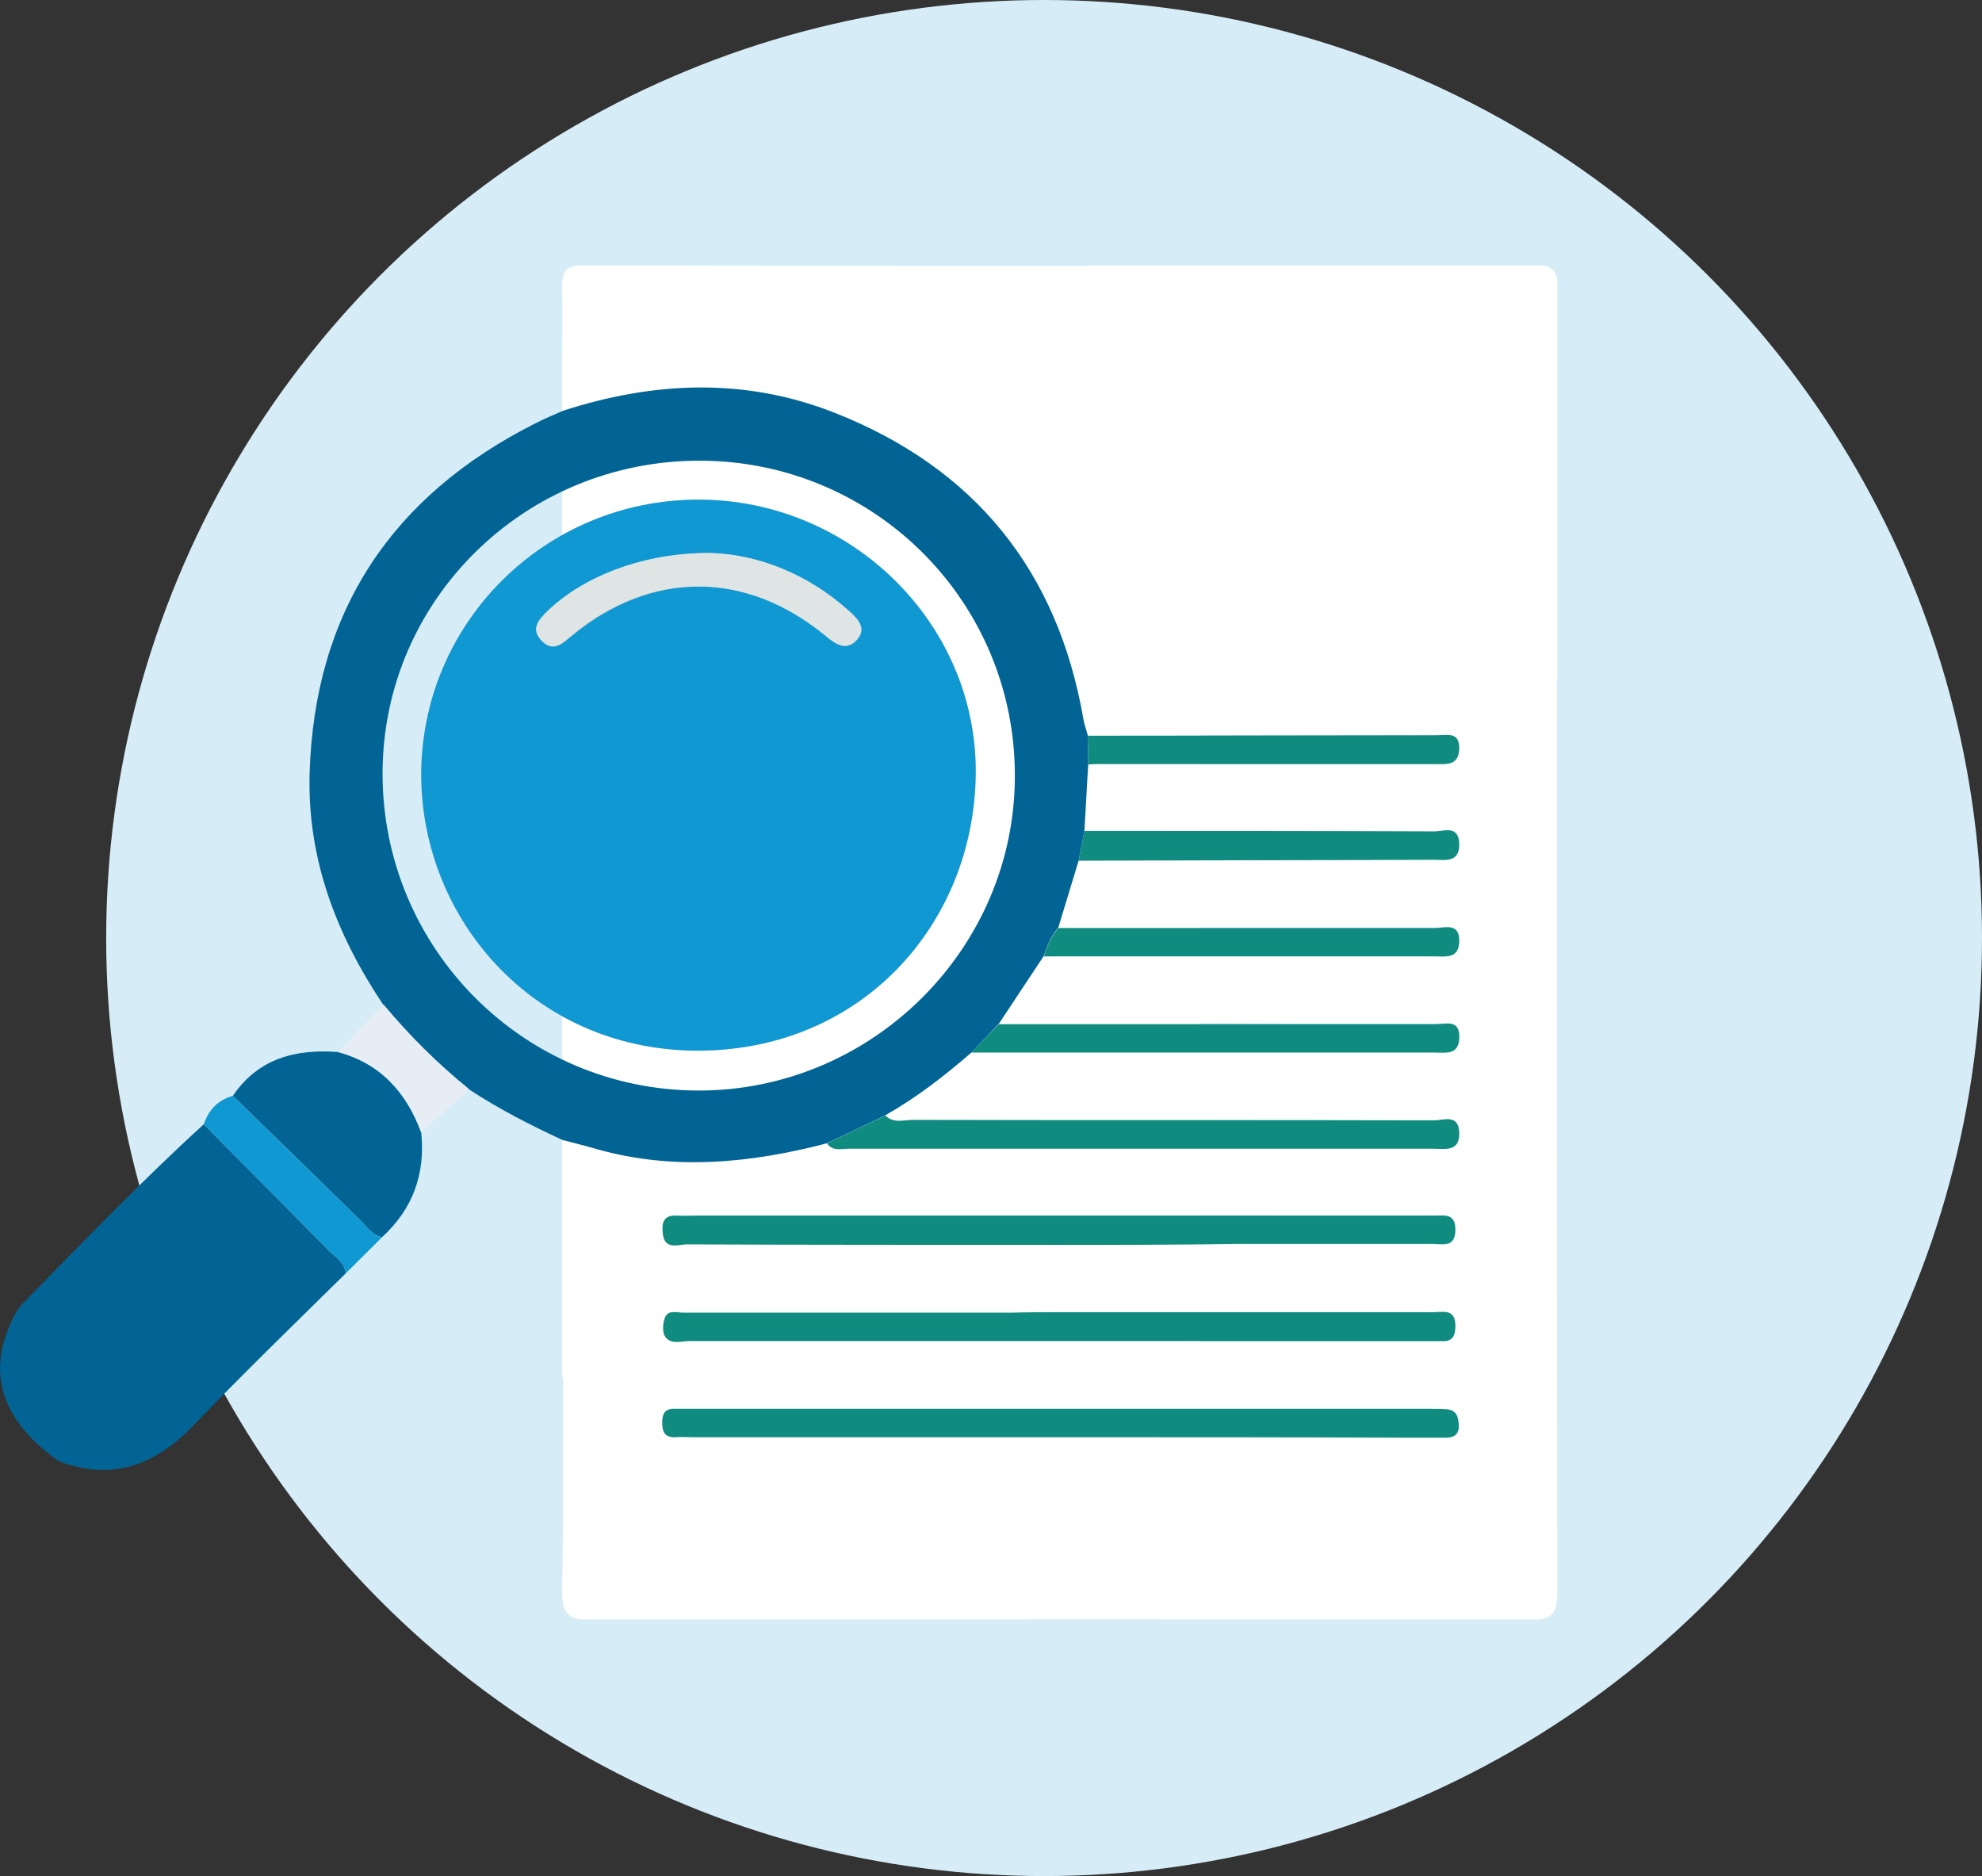 <svg width="224" height="212" viewBox="0 0 224 212" fill="none" xmlns="http://www.w3.org/2000/svg">
<rect x="0" y="0" width="224" height="212" fill="#333333" stroke="none"/>
<circle cx="118" cy="106" r="106" fill="#D6EDF7"/>
<g clip-path="url(#clip0)">
<path d="M174.253 30H122.938V30.054C103.94 30.054 84.943 30.054 65.891 30C64.144 30 63.489 30.543 63.543 32.336C63.598 35.107 63.543 40.595 63.543 40.595V155.671H63.652C63.652 163.766 63.652 171.808 63.543 179.903C63.543 182.457 64.307 183.054 66.764 183.054C102.139 183 137.513 182.946 172.943 183.054C175.618 183.054 176 182.185 176 179.849C175.945 146.271 175.945 112.694 175.945 79.062C175.945 78.302 175.945 77.595 175.945 76.835H176V31.739C176 30.761 175.235 30 174.253 30ZM163.444 162.408C161.915 162.408 160.332 162.408 158.804 162.408C145.811 162.408 132.819 162.408 119.771 162.408C105.96 162.408 92.149 162.408 78.283 162.408C77.627 162.408 77.027 162.354 76.372 162.408C75.116 162.462 74.843 161.81 74.843 160.724C74.843 159.746 75.171 159.148 76.263 159.202C76.918 159.202 77.518 159.202 78.173 159.202C105.905 159.202 133.637 159.202 161.369 159.202C162.079 159.202 162.843 159.202 163.553 159.257C164.59 159.365 164.809 160.072 164.863 160.995C164.972 162.028 164.481 162.462 163.444 162.408ZM162.188 104.816C163.28 104.816 164.972 104.164 164.918 106.337C164.863 108.293 163.444 108.021 162.188 108.021C153.345 108.021 144.501 108.021 135.657 108.021V104.816C144.446 104.816 153.29 104.816 162.188 104.816ZM135.603 97.209V93.895C144.446 93.895 153.235 93.895 162.079 93.949C163.171 93.949 164.863 93.189 164.918 95.362C164.972 97.535 163.28 97.155 161.97 97.155C153.181 97.209 144.392 97.209 135.603 97.209ZM162.243 115.682C163.389 115.682 165.027 115.085 164.918 117.258C164.863 119.214 163.335 118.888 162.134 118.888C153.29 118.888 144.446 118.888 135.603 118.888V115.628C144.501 115.682 153.345 115.682 162.243 115.682ZM162.079 126.603C163.171 126.603 164.863 125.842 164.918 128.016C164.972 130.189 163.335 129.809 161.97 129.809C156.129 129.809 146.521 129.754 135.603 129.7V126.603C144.446 126.549 153.235 126.603 162.079 126.603ZM160.496 137.415C160.933 137.415 161.424 137.415 161.861 137.415C163.062 137.469 164.536 136.98 164.481 139.099C164.427 141.055 163.062 140.621 161.97 140.621C154.6 140.621 147.231 140.621 139.861 140.621C138.441 140.621 137.022 140.621 135.603 140.621V137.361C143.9 137.415 152.198 137.415 160.496 137.415ZM161.97 148.336C163.062 148.336 164.481 147.901 164.481 149.857C164.481 150.944 164.208 151.65 163.007 151.596C162.461 151.596 161.915 151.596 161.369 151.596C152.799 151.596 144.228 151.596 135.603 151.596V148.336C144.392 148.282 153.181 148.282 161.97 148.336ZM162.188 86.343C153.345 86.343 144.446 86.343 135.603 86.343V83.083C144.556 83.083 153.454 83.083 162.407 83.083C163.499 83.083 164.972 82.648 164.918 84.604C164.863 86.506 163.444 86.343 162.188 86.343Z" fill="white"/>
<path d="M109.781 118.942C106.724 121.604 103.558 124.049 100.01 126.06C97.826 127.092 95.642 128.179 93.404 129.211C84.834 131.438 76.154 132.308 67.474 129.863C66.164 129.483 64.853 129.157 63.598 128.831C59.94 127.146 56.337 125.299 52.953 123.071C49.404 120.192 46.238 117.04 43.29 113.509C37.995 105.576 34.719 97.046 34.992 87.375C35.538 69.174 44.218 56.079 60.432 47.875C61.469 47.332 62.561 46.897 63.653 46.408C73.915 43.094 84.178 42.659 94.278 46.626C110.164 52.874 119.553 64.501 122.447 81.29C122.556 81.887 122.774 82.485 122.938 83.083C122.938 84.169 122.992 85.256 122.992 86.343C122.829 88.842 122.719 91.341 122.556 93.895C122.337 95.036 122.119 96.122 121.901 97.263C121.136 99.763 120.372 102.316 119.608 104.816C118.789 105.739 118.352 106.88 117.97 108.021C116.278 110.575 114.585 113.128 112.893 115.682C111.856 116.769 110.819 117.855 109.781 118.942ZM79.156 52.059C59.34 52.005 43.29 67.761 43.236 87.321C43.181 107.098 59.121 123.18 78.883 123.234C98.481 123.289 114.695 107.261 114.695 87.701C114.749 68.033 98.863 52.113 79.156 52.059Z" fill="#026494"/>
<path d="M39.087 143.881C33.3 149.586 27.459 155.236 21.836 161.104C17.523 165.559 12.719 167.407 6.66 165.125C0.819 161.05 -1.256 156.105 0.764 150.618C1.201 149.423 1.747 148.173 2.566 147.304C9.28 140.458 15.94 133.503 23.037 127.038C27.732 131.819 32.481 136.546 37.176 141.327C37.94 142.088 38.923 142.631 39.087 143.881Z" fill="#026494"/>
<path d="M47.603 127.961C48.094 132.634 46.675 136.6 43.181 139.805C42.035 139.588 41.434 138.61 40.67 137.85C35.866 133.177 31.116 128.504 26.312 123.832C29.206 119.594 33.409 118.507 38.268 118.888C43.017 120.192 45.91 123.451 47.603 127.961Z" fill="#026494"/>
<path d="M26.312 123.832C31.062 128.504 35.866 133.177 40.67 137.85C41.434 138.61 42.035 139.588 43.181 139.806C41.816 141.164 40.452 142.522 39.087 143.88C38.923 142.685 37.94 142.087 37.176 141.327C32.481 136.546 27.732 131.819 23.037 127.037C23.583 125.407 24.62 124.321 26.312 123.832Z" fill="#0F98D2"/>
<path d="M47.602 127.961C45.965 123.452 43.017 120.192 38.213 118.888C39.905 117.095 41.597 115.302 43.344 113.509C46.238 116.986 49.459 120.192 53.007 123.071C51.205 124.701 49.404 126.331 47.602 127.961Z" fill="#E6EDF5"/>
<path d="M119.772 162.408C105.96 162.408 92.149 162.408 78.283 162.408C77.628 162.408 77.027 162.354 76.372 162.408C75.117 162.462 74.844 161.81 74.844 160.724C74.844 159.746 75.171 159.148 76.263 159.202C76.918 159.202 77.519 159.202 78.174 159.202C105.906 159.202 133.638 159.202 161.37 159.202C162.079 159.202 162.844 159.202 163.553 159.257C164.591 159.365 164.809 160.072 164.864 160.995C164.918 162.028 164.427 162.462 163.39 162.462C161.861 162.462 160.278 162.462 158.749 162.462C145.812 162.408 132.819 162.408 119.772 162.408Z" fill="#0F8C7F"/>
<path d="M119.39 140.675C105.469 140.675 91.549 140.675 77.628 140.621C76.645 140.621 75.062 141.327 74.898 139.317C74.789 138.23 74.953 137.306 76.427 137.361C77.246 137.415 78.065 137.361 78.883 137.361C106.07 137.361 133.31 137.361 160.496 137.361C160.933 137.361 161.424 137.361 161.861 137.361C163.062 137.415 164.536 136.926 164.481 139.045C164.427 141.001 163.062 140.566 161.97 140.566C154.601 140.566 147.231 140.566 139.861 140.566C133.037 140.675 126.213 140.675 119.39 140.675Z" fill="#0F8C7F"/>
<path d="M119.717 148.281C133.802 148.281 147.886 148.281 161.97 148.281C163.062 148.281 164.482 147.847 164.482 149.803C164.482 150.889 164.209 151.596 163.008 151.541C162.462 151.541 161.916 151.541 161.37 151.541C133.583 151.541 105.742 151.541 77.956 151.541C76.973 151.541 75.826 151.976 75.171 151.052C74.844 150.563 74.898 149.585 75.117 148.988C75.444 147.955 76.482 148.336 77.246 148.336C89.583 148.336 101.975 148.336 114.313 148.336C116.06 148.281 117.916 148.281 119.717 148.281Z" fill="#0F8C7F"/>
<path d="M93.459 129.211C95.643 128.179 97.826 127.092 100.064 126.06C100.992 126.983 102.139 126.549 103.176 126.549C122.829 126.603 142.481 126.549 162.079 126.603C163.171 126.603 164.863 125.842 164.918 128.016C164.973 130.189 163.335 129.808 161.97 129.808C139.97 129.808 117.97 129.808 95.97 129.808C95.097 129.808 94.114 130.134 93.459 129.211Z" fill="#0F8C7F"/>
<path d="M109.781 118.942C110.818 117.855 111.856 116.769 112.893 115.736C129.325 115.736 145.756 115.736 162.243 115.736C163.389 115.736 165.027 115.139 164.918 117.312C164.863 119.268 163.335 118.942 162.134 118.942C144.665 118.942 127.25 118.942 109.781 118.942Z" fill="#0F8C7F"/>
<path d="M117.97 108.076C118.352 106.935 118.789 105.794 119.607 104.87C133.801 104.87 147.995 104.87 162.188 104.87C163.28 104.87 164.972 104.218 164.918 106.391C164.863 108.347 163.444 108.076 162.188 108.076C147.449 108.076 132.709 108.076 117.97 108.076Z" fill="#0F8C7F"/>
<path d="M121.9 97.263C122.119 96.122 122.337 95.036 122.555 93.895C135.712 93.895 148.923 93.895 162.079 93.949C163.171 93.949 164.863 93.188 164.918 95.362C164.972 97.535 163.28 97.155 161.97 97.155C148.65 97.209 135.275 97.209 121.9 97.263Z" fill="#0F8C7F"/>
<path d="M122.992 86.397C122.992 85.31 122.938 84.224 122.938 83.137C136.094 83.137 149.25 83.083 162.406 83.083C163.498 83.083 164.972 82.648 164.918 84.604C164.863 86.56 163.444 86.343 162.188 86.343C149.578 86.343 136.967 86.343 124.357 86.343C123.92 86.343 123.429 86.343 122.992 86.397Z" fill="#0F8C7F"/>
<path d="M78.938 56.46C61.578 56.46 47.494 70.423 47.603 87.701C47.712 103.838 60.159 118.453 78.392 118.725C97.281 118.996 110.109 104.435 110.273 87.429C110.437 70.423 96.189 56.46 78.938 56.46Z" fill="#D5D3D8"/>
<path d="M78.938 56.46C96.134 56.46 110.436 70.423 110.273 87.429C110.109 104.435 97.28 118.942 78.392 118.725C60.213 118.453 47.712 103.838 47.603 87.701C47.548 70.423 61.578 56.46 78.938 56.46ZM80.302 62.491C72.769 62.491 66 65.099 61.96 69.065C60.923 70.097 59.94 71.129 61.305 72.488C62.56 73.737 63.598 72.705 64.58 71.89C73.533 64.447 84.342 64.392 93.35 71.89C94.496 72.868 95.697 73.629 96.898 72.27C97.99 70.966 96.898 69.934 95.97 69.065C91.111 64.718 85.489 62.654 80.302 62.491Z" fill="#0F98D2"/>
<path d="M80.303 62.491C85.489 62.654 91.166 64.718 95.916 69.01C96.898 69.88 97.99 70.912 96.844 72.216C95.697 73.574 94.442 72.814 93.295 71.836C84.233 64.392 73.479 64.392 64.526 71.836C63.544 72.651 62.506 73.683 61.251 72.433C59.886 71.075 60.868 70.043 61.906 69.01C66 65.099 72.769 62.436 80.303 62.491Z" fill="#DFE4E4"/>
</g>
<defs>
<clipPath id="clip0">
<rect width="176" height="153" fill="white" transform="translate(0 30)"/>
</clipPath>
</defs>
</svg>
